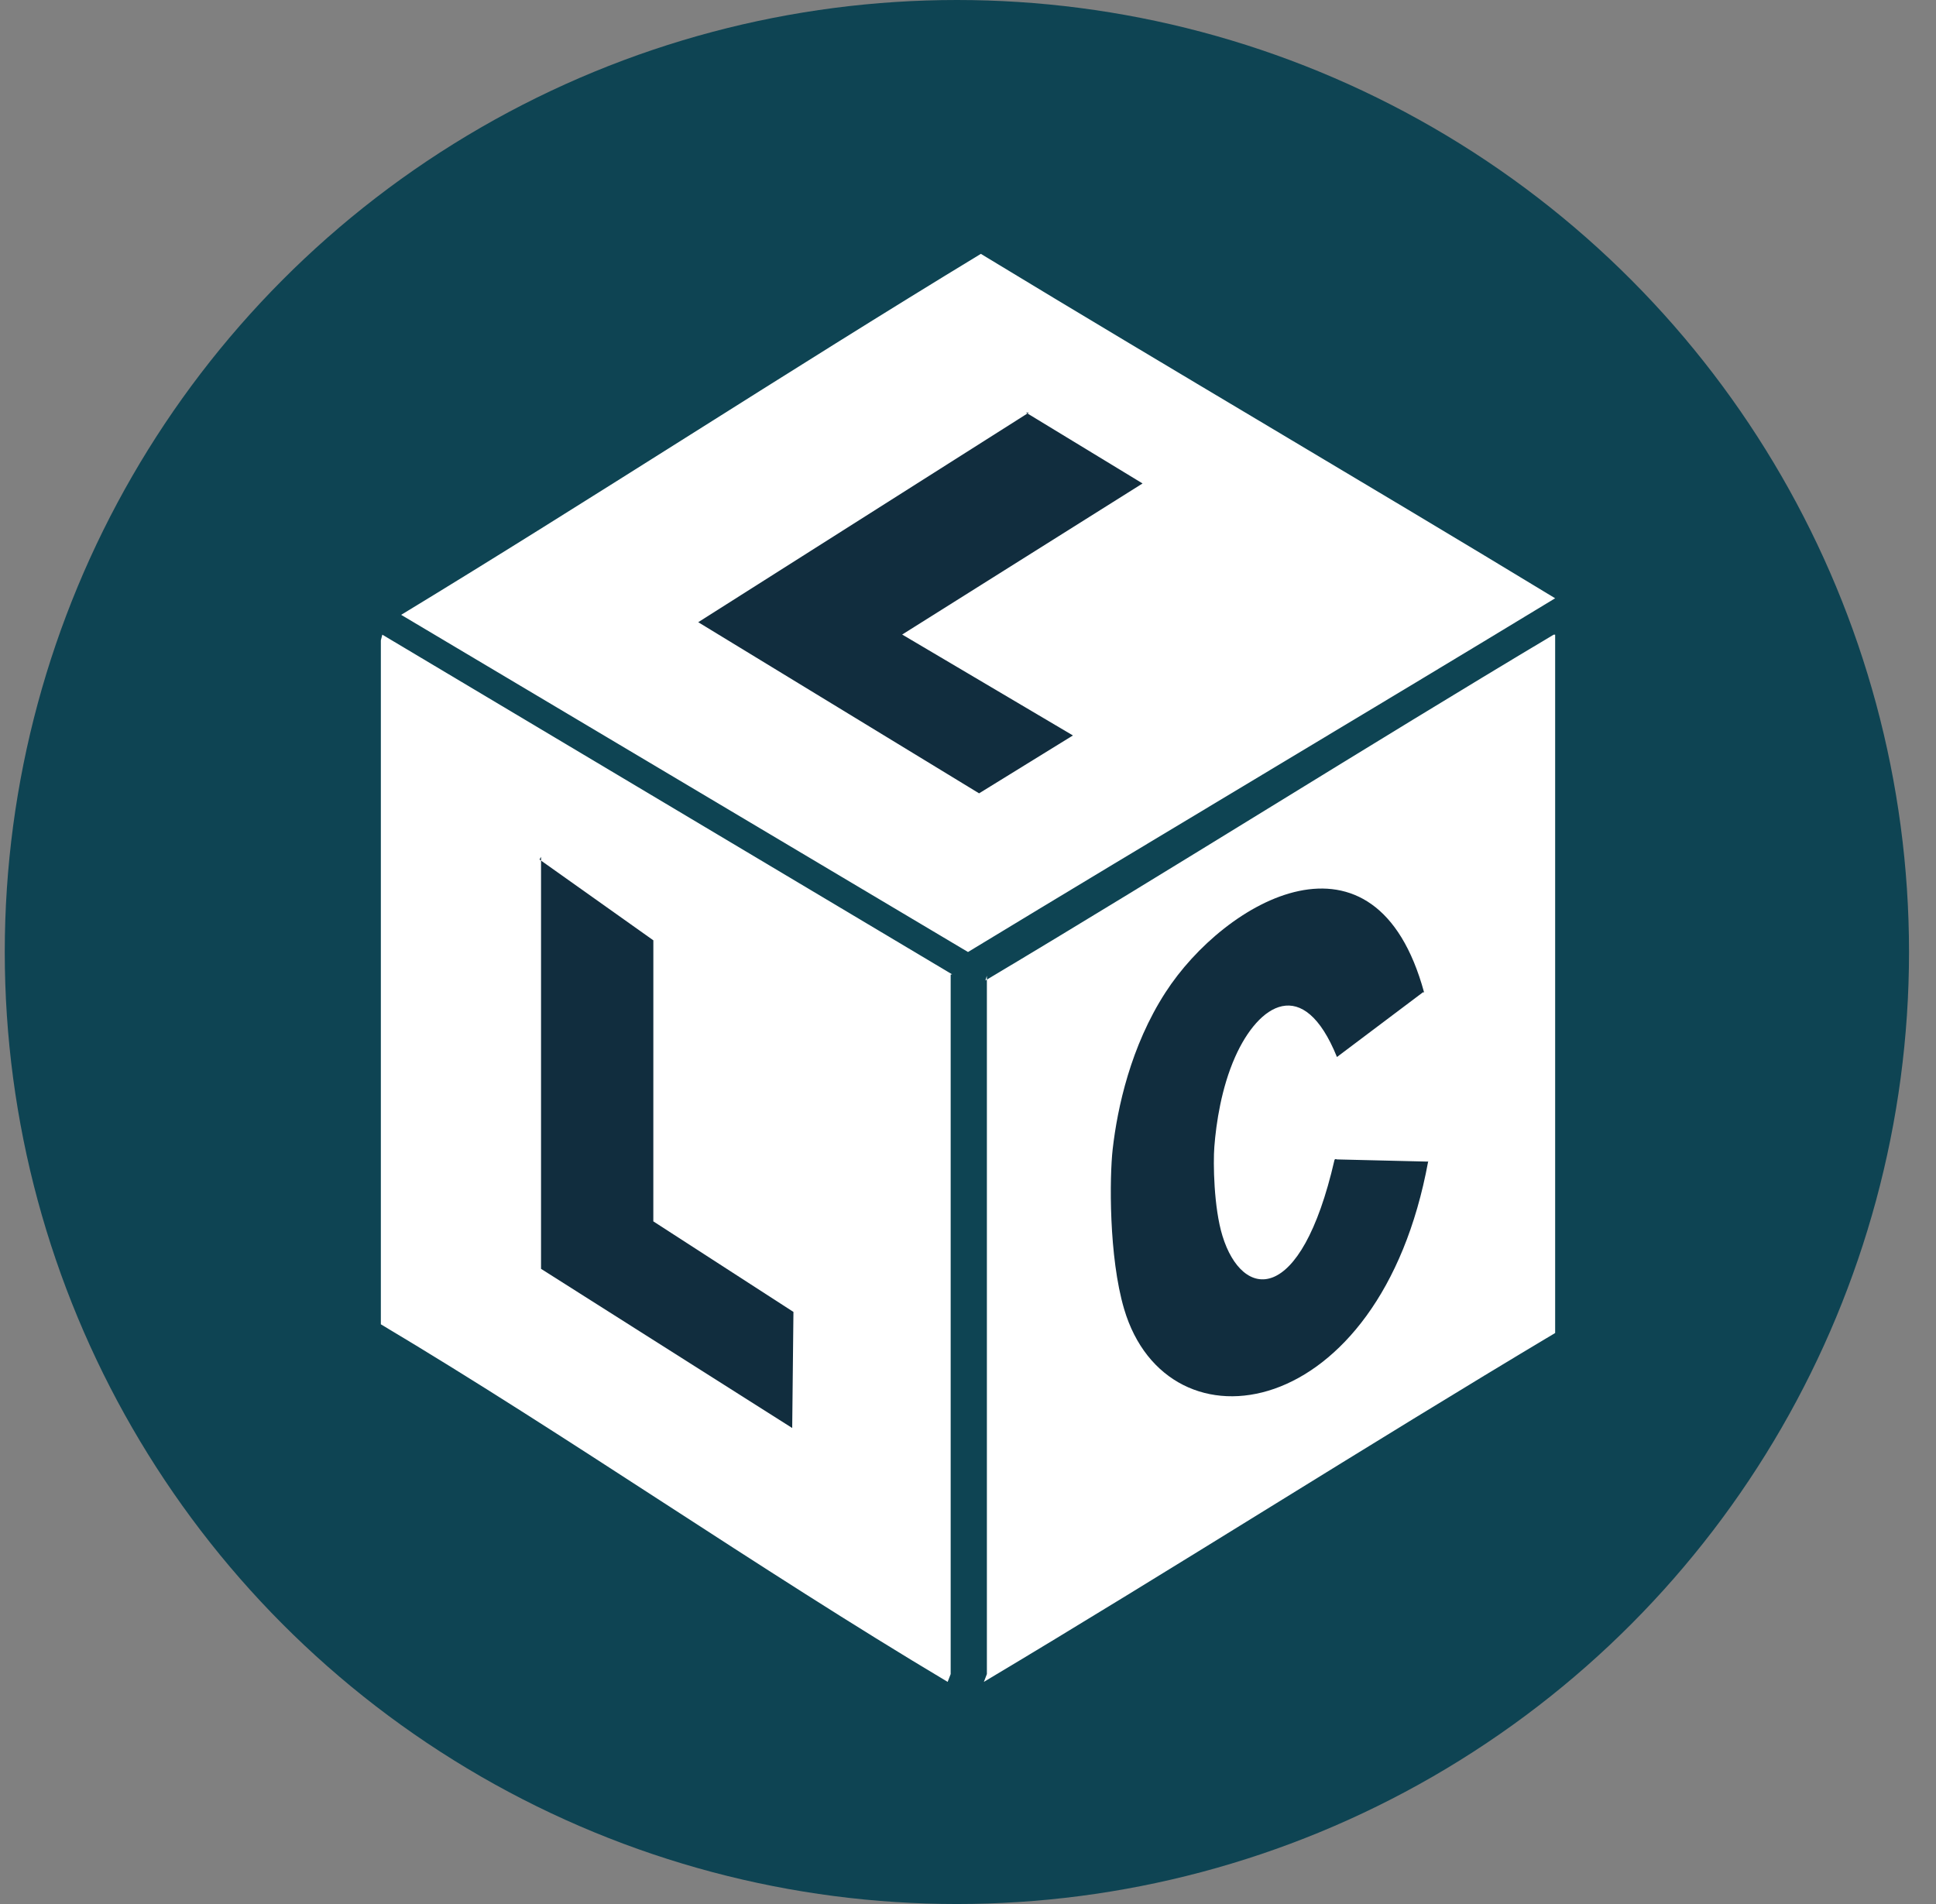 <?xml version="1.0" encoding="UTF-8"?>
<svg width="61px" height="60px" viewBox="0 0 61 60" version="1.1" xmlns="http://www.w3.org/2000/svg" xmlns:xlink="http://www.w3.org/1999/xlink">
    <rect x="0" y="0" width="61" height="60" fill="#808080" stroke="none"/>
    <title>poplinks_icon_llc</title>
    <g id="Homepage-Update-1.17.2023" stroke="none" stroke-width="1" fill="none" fill-rule="evenodd">
        <g transform="translate(-308, -431)" id="QUICK-LINKS">
            <g transform="translate(288.65, 431)">
                <g id="poplinks_icon_llc" transform="translate(19.5, 0)">
                    <circle id="Oval" fill="#0E4453" cx="30" cy="30" r="30"></circle>
                    <g id="logo---HTSLLC" transform="translate(11.85, 8)" fill-rule="nonzero">
                        <path d="M19.095,44.754 L19.095,22.749 L19.047,22.898 C25.052,19.315 31.056,15.519 36.953,12 L37,12 L37,34.006 C31.103,37.525 25.003,41.417 19,45" id="Path" fill="#FFFFFF"></path>
                        <path d="M17.954,44.754 L17.954,22.71 L18,22.704 C11.98,19.114 5.958,15.525 0.046,12 L0,12.178 L0,33.732 C5.913,37.257 11.838,41.41 17.859,45" id="Path" fill="#FFFFFF"></path>
                        <path d="M0.64,11.375 C6.568,7.776 12.868,3.664 18.905,0 C24.94,3.664 31.072,7.253 37,10.853 C31.072,14.453 24.536,18.335 18.5,22" id="Path" fill="#FFFFFF"></path>
                        <polyline id="Path" fill="#112D3E" points="20.325 5 24 7.235 16.426 11.996 21.806 15.176 18.849 17 10 11.607 20.42 5"></polyline>
                        <polyline id="Path" fill="#112D3E" points="5 19.086 8.586 21.632 8.585 30.488 13 33.342 12.961 37 5.047 31.984 5.047 19"></polyline>
                        <path d="M32.871,28.905 C32.871,28.905 33.017,28.504 32.998,28.605 C31.482,36.854 24.792,37.895 23.419,33.25 C22.933,31.605 22.959,29.087 23.059,28.21 C23.207,26.911 23.626,24.969 24.722,23.274 C26.595,20.373 31.338,17.652 32.871,23.274 L32.838,23.267 L30.125,25.309 C29.067,22.698 27.653,23.647 26.916,25.309 C26.484,26.281 26.319,27.393 26.262,28.137 C26.222,28.64 26.243,30.054 26.517,30.944 C27.139,32.972 28.982,33.186 30.046,28.559 C30.059,28.504 30.125,28.536 30.125,28.536 L32.998,28.605" id="Path" fill="#112D3E"></path>
                    </g>
                </g>
            </g>
        </g>
    </g>
</svg>